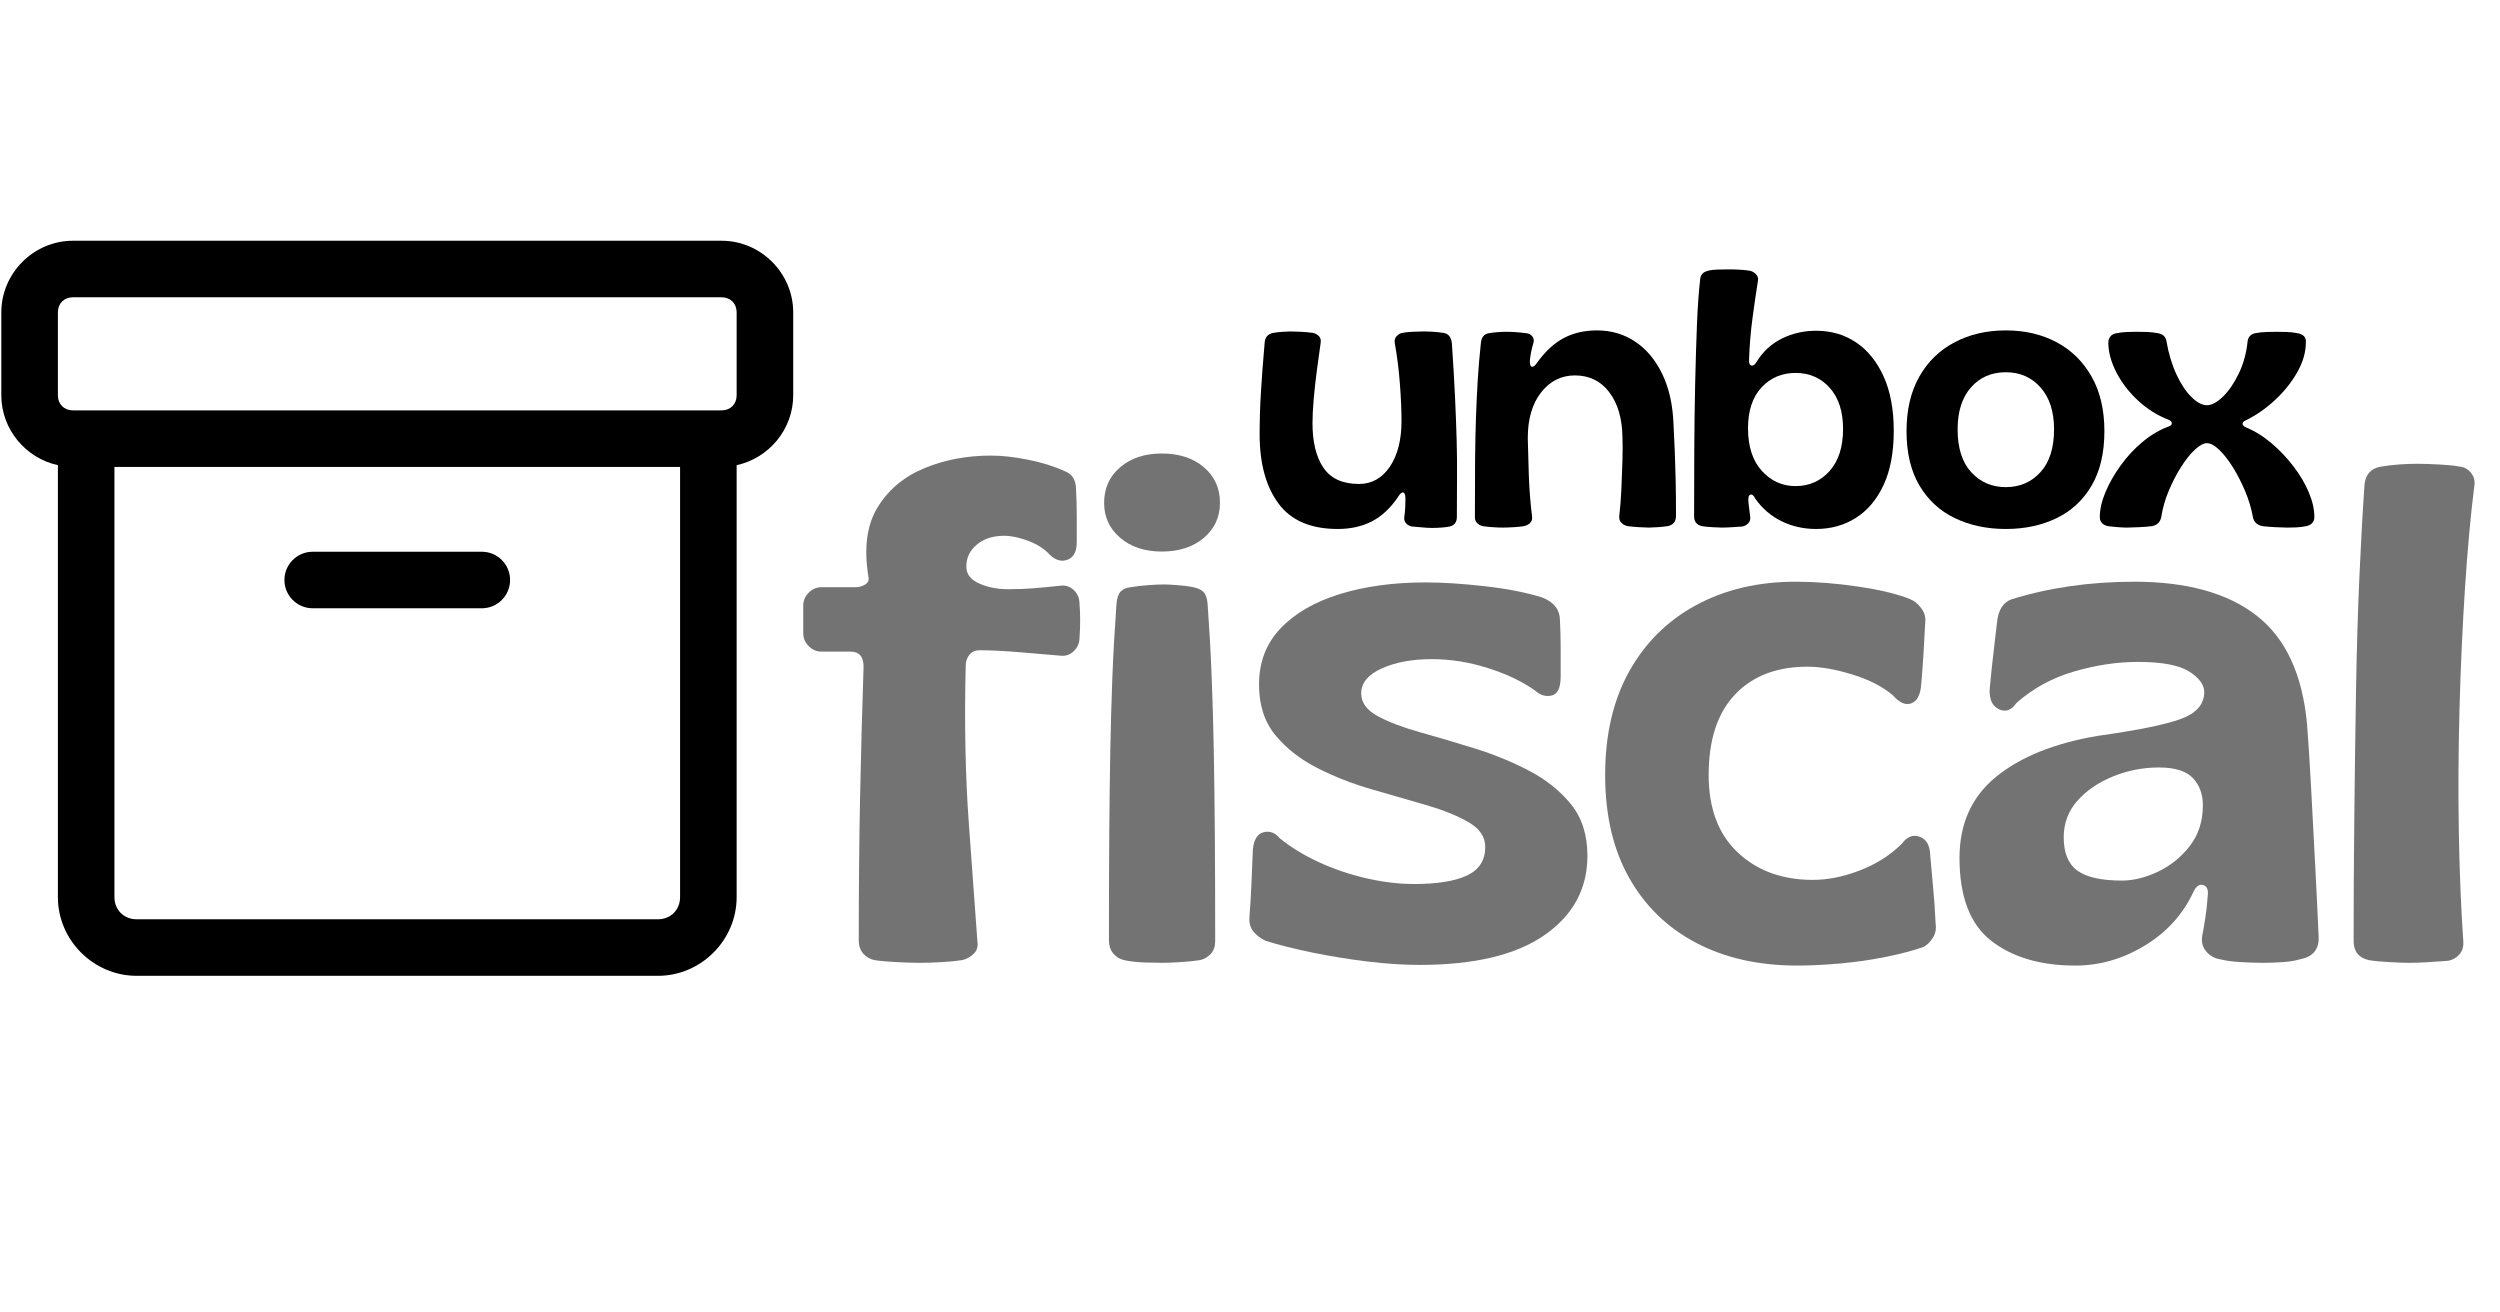 <svg xmlns="http://www.w3.org/2000/svg" xmlns:xlink="http://www.w3.org/1999/xlink" width="1200" zoomAndPan="magnify" viewBox="0 0 900 472.5" height="630" preserveAspectRatio="xMidYMid meet" version="1.0"><defs><g/><clipPath id="4caeb5aecb"><path d="M 0.477 86 L 285.555 86 L 285.555 352 L 0.477 352 Z M 0.477 86 " clip-rule="nonzero"/></clipPath></defs><g fill="#000000" fill-opacity="1"><g transform="translate(450.156, 189.415)"><g><path d="M 31.406 1.016 C 21.707 1.016 14.598 -2.047 10.078 -8.172 C 5.566 -14.297 3.312 -22.594 3.312 -33.062 C 3.312 -37.914 3.461 -42.895 3.766 -48 C 4.066 -53.113 4.516 -59.07 5.109 -65.875 C 5.191 -67.914 6.211 -69.148 8.172 -69.578 C 9.191 -69.754 10.336 -69.883 11.609 -69.969 C 12.891 -70.051 13.828 -70.094 14.422 -70.094 C 15.273 -70.094 16.531 -70.051 18.188 -69.969 C 19.852 -69.883 21.281 -69.754 22.469 -69.578 C 23.32 -69.41 24.047 -69.023 24.641 -68.422 C 25.234 -67.828 25.445 -67.02 25.281 -66 C 24.852 -63.02 24.406 -59.766 23.938 -56.234 C 23.469 -52.703 23.082 -49.234 22.781 -45.828 C 22.488 -42.43 22.344 -39.5 22.344 -37.031 C 22.344 -30.219 23.66 -24.875 26.297 -21 C 28.941 -17.125 33.195 -15.188 39.062 -15.188 C 43.664 -15.188 47.367 -17.25 50.172 -21.375 C 52.984 -25.508 54.391 -31.023 54.391 -37.922 C 54.391 -41.66 54.195 -46.082 53.812 -51.188 C 53.426 -56.301 52.812 -61.195 51.969 -65.875 C 51.789 -66.895 52 -67.723 52.594 -68.359 C 53.195 -69.004 53.879 -69.41 54.641 -69.578 C 55.578 -69.754 56.812 -69.883 58.344 -69.969 C 59.875 -70.051 61.148 -70.094 62.172 -70.094 C 63.367 -70.094 64.602 -70.051 65.875 -69.969 C 67.156 -69.883 68.348 -69.754 69.453 -69.578 C 71.242 -69.328 72.266 -68.094 72.516 -65.875 C 73.023 -58.469 73.406 -51.977 73.656 -46.406 C 73.914 -40.832 74.109 -35.723 74.234 -31.078 C 74.367 -26.441 74.414 -21.93 74.375 -17.547 C 74.332 -13.172 74.312 -8.426 74.312 -3.312 C 74.312 -1.445 73.457 -0.301 71.75 0.125 C 70.895 0.301 69.895 0.43 68.75 0.516 C 67.602 0.598 66.477 0.641 65.375 0.641 C 64.258 0.641 63.062 0.57 61.781 0.438 C 60.508 0.312 59.281 0.207 58.094 0.125 C 57.238 -0.039 56.535 -0.441 55.984 -1.078 C 55.43 -1.723 55.238 -2.516 55.406 -3.453 C 55.582 -4.641 55.691 -5.785 55.734 -6.891 C 55.773 -7.992 55.797 -8.973 55.797 -9.828 C 55.797 -11.273 55.52 -12.039 54.969 -12.125 C 54.414 -12.207 53.797 -11.656 53.109 -10.469 C 50.391 -6.469 47.258 -3.551 43.719 -1.719 C 40.188 0.102 36.082 1.016 31.406 1.016 Z M 31.406 1.016 "/></g></g></g><g fill="#000000" fill-opacity="1"><g transform="translate(527.654, 189.415)"><g><path d="M 13.406 0.516 C 12.301 0.516 11.066 0.469 9.703 0.375 C 8.336 0.289 7.145 0.164 6.125 0 C 5.363 -0.164 4.68 -0.547 4.078 -1.141 C 3.484 -1.742 3.227 -2.598 3.312 -3.703 C 3.312 -11.453 3.332 -18.176 3.375 -23.875 C 3.426 -29.57 3.535 -34.719 3.703 -39.312 C 3.867 -43.914 4.078 -48.344 4.328 -52.594 C 4.586 -56.852 4.973 -61.367 5.484 -66.141 C 5.742 -68.098 6.68 -69.203 8.297 -69.453 C 9.234 -69.617 10.254 -69.742 11.359 -69.828 C 12.461 -69.922 13.57 -69.969 14.688 -69.969 C 15.875 -69.969 17.062 -69.922 18.25 -69.828 C 19.445 -69.742 20.641 -69.617 21.828 -69.453 C 22.68 -69.367 23.383 -69.004 23.938 -68.359 C 24.488 -67.723 24.641 -66.938 24.391 -66 C 24.047 -64.895 23.766 -63.789 23.547 -62.688 C 23.336 -61.582 23.191 -60.602 23.109 -59.75 C 23.023 -58.301 23.258 -57.516 23.812 -57.391 C 24.363 -57.266 25.023 -57.797 25.797 -58.984 C 28.773 -63.066 31.984 -66 35.422 -67.781 C 38.867 -69.57 42.805 -70.469 47.234 -70.469 C 52.43 -70.469 57.051 -69.102 61.094 -66.375 C 65.133 -63.656 68.367 -59.766 70.797 -54.703 C 73.223 -49.641 74.562 -43.617 74.812 -36.641 C 74.988 -33.316 75.141 -30.102 75.266 -27 C 75.391 -23.895 75.492 -20.488 75.578 -16.781 C 75.66 -13.082 75.703 -8.723 75.703 -3.703 C 75.703 -2.598 75.426 -1.742 74.875 -1.141 C 74.32 -0.547 73.578 -0.164 72.641 0 C 71.617 0.164 70.426 0.289 69.062 0.375 C 67.707 0.469 66.688 0.516 66 0.516 C 65.238 0.516 64.07 0.469 62.5 0.375 C 60.926 0.289 59.539 0.164 58.344 0 C 57.488 -0.164 56.742 -0.547 56.109 -1.141 C 55.473 -1.742 55.195 -2.555 55.281 -3.578 C 55.625 -6.555 55.879 -9.812 56.047 -13.344 C 56.211 -16.875 56.336 -20.297 56.422 -23.609 C 56.516 -26.93 56.52 -29.703 56.438 -31.922 C 56.344 -38.723 54.766 -44.145 51.703 -48.188 C 48.641 -52.238 44.516 -54.266 39.328 -54.266 C 34.391 -54.266 30.32 -52.219 27.125 -48.125 C 23.938 -44.039 22.344 -38.551 22.344 -31.656 C 22.426 -28 22.551 -23.594 22.719 -18.438 C 22.895 -13.289 23.281 -8.336 23.875 -3.578 C 24.039 -2.555 23.805 -1.742 23.172 -1.141 C 22.535 -0.547 21.789 -0.164 20.938 0 C 20 0.164 18.766 0.289 17.234 0.375 C 15.703 0.469 14.426 0.516 13.406 0.516 Z M 13.406 0.516 "/></g></g></g><g fill="#000000" fill-opacity="1"><g transform="translate(606.3, 189.415)"><g><path d="M 47.5 1.016 C 42.988 1.016 38.836 0.082 35.047 -1.781 C 31.254 -3.656 28.125 -6.336 25.656 -9.828 C 25.062 -11.023 24.469 -11.535 23.875 -11.359 C 23.281 -11.191 23.023 -10.426 23.109 -9.062 C 23.191 -7.957 23.297 -7 23.422 -6.188 C 23.555 -5.383 23.664 -4.516 23.75 -3.578 C 23.914 -2.555 23.703 -1.723 23.109 -1.078 C 22.516 -0.441 21.789 -0.039 20.938 0.125 C 20 0.207 18.785 0.289 17.297 0.375 C 15.805 0.469 14.551 0.516 13.531 0.516 C 12.77 0.516 11.645 0.469 10.156 0.375 C 8.664 0.289 7.41 0.164 6.391 0 C 4.516 -0.426 3.578 -1.617 3.578 -3.578 C 3.578 -11.41 3.598 -19.391 3.641 -27.516 C 3.68 -35.641 3.785 -43.531 3.953 -51.188 C 4.129 -58.852 4.344 -65.922 4.594 -72.391 C 4.852 -78.859 5.238 -84.305 5.75 -88.734 C 5.832 -90.43 6.766 -91.492 8.547 -91.922 C 9.484 -92.18 10.633 -92.332 12 -92.375 C 13.363 -92.414 14.77 -92.438 16.219 -92.438 C 17.664 -92.438 19.066 -92.391 20.422 -92.297 C 21.785 -92.211 22.895 -92.086 23.75 -91.922 C 24.508 -91.754 25.207 -91.348 25.844 -90.703 C 26.488 -90.066 26.727 -89.281 26.562 -88.344 C 25.957 -84.602 25.316 -80.223 24.641 -75.203 C 23.961 -70.18 23.535 -65.113 23.359 -60 C 23.273 -58.727 23.551 -58.004 24.188 -57.828 C 24.832 -57.66 25.453 -58.086 26.047 -59.109 C 28.348 -62.859 31.391 -65.664 35.172 -67.531 C 38.961 -69.406 43.07 -70.344 47.5 -70.344 C 52.945 -70.344 57.754 -68.938 61.922 -66.125 C 66.086 -63.32 69.383 -59.238 71.812 -53.875 C 74.238 -48.508 75.453 -42 75.453 -34.344 C 75.453 -26.594 74.238 -20.098 71.812 -14.859 C 69.383 -9.629 66.062 -5.676 61.844 -3 C 57.633 -0.32 52.852 1.016 47.5 1.016 Z M 40.094 -14.422 C 45.031 -14.422 49.113 -16.227 52.344 -19.844 C 55.582 -23.469 57.203 -28.516 57.203 -34.984 C 57.203 -41.285 55.602 -46.223 52.406 -49.797 C 49.219 -53.367 45.113 -55.156 40.094 -55.156 C 35.156 -55.156 31.066 -53.41 27.828 -49.922 C 24.598 -46.43 22.984 -41.535 22.984 -35.234 C 22.984 -28.68 24.641 -23.57 27.953 -19.906 C 31.273 -16.25 35.32 -14.422 40.094 -14.422 Z M 40.094 -14.422 "/></g></g></g><g fill="#000000" fill-opacity="1"><g transform="translate(684.053, 189.415)"><g><path d="M 38.047 1.016 C 31.234 1.016 25.125 -0.281 19.719 -2.875 C 14.32 -5.469 10.066 -9.379 6.953 -14.609 C 3.848 -19.848 2.297 -26.383 2.297 -34.219 C 2.297 -41.875 3.828 -48.406 6.891 -53.812 C 9.953 -59.219 14.188 -63.344 19.594 -66.188 C 25 -69.039 31.148 -70.469 38.047 -70.469 C 44.941 -70.469 51.047 -69.039 56.359 -66.188 C 61.68 -63.344 65.875 -59.219 68.938 -53.812 C 72 -48.406 73.531 -41.875 73.531 -34.219 C 73.531 -26.383 72 -19.848 68.938 -14.609 C 65.875 -9.379 61.66 -5.469 56.297 -2.875 C 50.941 -0.281 44.859 1.016 38.047 1.016 Z M 38.047 -14.047 C 43.066 -14.047 47.211 -15.832 50.484 -19.406 C 53.766 -22.977 55.406 -28.129 55.406 -34.859 C 55.406 -41.242 53.785 -46.266 50.547 -49.922 C 47.316 -53.578 43.148 -55.406 38.047 -55.406 C 32.859 -55.406 28.664 -53.578 25.469 -49.922 C 22.281 -46.266 20.688 -41.242 20.688 -34.859 C 20.688 -28.129 22.32 -22.977 25.594 -19.406 C 28.875 -15.832 33.023 -14.047 38.047 -14.047 Z M 38.047 -14.047 "/></g></g></g><g fill="#000000" fill-opacity="1"><g transform="translate(754.529, 189.415)"><g><path d="M 11.234 0.516 C 10.379 0.516 9.332 0.469 8.094 0.375 C 6.863 0.289 5.613 0.164 4.344 0 C 2.383 -0.426 1.406 -1.531 1.406 -3.312 C 1.406 -6.039 2.082 -9.02 3.438 -12.25 C 4.801 -15.488 6.633 -18.703 8.938 -21.891 C 11.238 -25.086 13.879 -27.922 16.859 -30.391 C 19.836 -32.859 22.941 -34.688 26.172 -35.875 C 26.941 -36.133 27.328 -36.52 27.328 -37.031 C 27.328 -37.539 26.941 -37.961 26.172 -38.297 C 22.172 -39.828 18.508 -42.125 15.188 -45.188 C 11.875 -48.258 9.258 -51.664 7.344 -55.406 C 5.426 -59.156 4.469 -62.734 4.469 -66.141 C 4.469 -66.898 4.703 -67.598 5.172 -68.234 C 5.641 -68.879 6.383 -69.285 7.406 -69.453 C 8.676 -69.711 10.016 -69.863 11.422 -69.906 C 12.828 -69.945 13.957 -69.969 14.812 -69.969 C 15.75 -69.969 16.914 -69.945 18.312 -69.906 C 19.719 -69.863 21.062 -69.711 22.344 -69.453 C 23.363 -69.285 24.109 -68.922 24.578 -68.359 C 25.047 -67.805 25.32 -67.191 25.406 -66.516 C 26.176 -62.086 27.367 -58.129 28.984 -54.641 C 30.598 -51.148 32.406 -48.426 34.406 -46.469 C 36.406 -44.508 38.258 -43.531 39.969 -43.531 C 41.664 -43.531 43.578 -44.551 45.703 -46.594 C 47.828 -48.645 49.738 -51.438 51.438 -54.969 C 53.145 -58.5 54.211 -62.43 54.641 -66.766 C 54.898 -68.211 55.797 -69.109 57.328 -69.453 C 58.598 -69.711 60 -69.863 61.531 -69.906 C 63.07 -69.945 64.266 -69.969 65.109 -69.969 C 66.047 -69.969 67.219 -69.945 68.625 -69.906 C 70.031 -69.863 71.367 -69.711 72.641 -69.453 C 74.773 -69.023 75.754 -67.922 75.578 -66.141 C 75.578 -62.648 74.555 -59.094 72.516 -55.469 C 70.473 -51.852 67.812 -48.516 64.531 -45.453 C 61.258 -42.391 57.707 -39.922 53.875 -38.047 C 53.113 -37.703 52.754 -37.297 52.797 -36.828 C 52.836 -36.359 53.195 -35.957 53.875 -35.625 C 57.195 -34.258 60.328 -32.32 63.266 -29.812 C 66.203 -27.301 68.836 -24.516 71.172 -21.453 C 73.516 -18.391 75.344 -15.281 76.656 -12.125 C 77.977 -8.977 78.641 -6.039 78.641 -3.312 C 78.641 -1.531 77.66 -0.426 75.703 0 C 74.43 0.258 73.195 0.41 72 0.453 C 70.812 0.492 69.75 0.516 68.812 0.516 C 67.875 0.516 66.488 0.469 64.656 0.375 C 62.832 0.289 61.281 0.164 60 0 C 58.133 -0.344 56.988 -1.363 56.562 -3.062 C 55.969 -6.383 54.988 -9.641 53.625 -12.828 C 52.258 -16.023 50.77 -18.898 49.156 -21.453 C 47.539 -24.004 45.922 -26.047 44.297 -27.578 C 42.68 -29.109 41.238 -29.875 39.969 -29.875 C 38.77 -29.875 37.336 -29.109 35.672 -27.578 C 34.016 -26.047 32.359 -23.977 30.703 -21.375 C 29.047 -18.781 27.555 -15.91 26.234 -12.766 C 24.91 -9.617 23.992 -6.383 23.484 -3.062 C 23.066 -1.363 21.961 -0.344 20.172 0 C 18.891 0.164 17.312 0.289 15.438 0.375 C 13.57 0.469 12.172 0.516 11.234 0.516 Z M 11.234 0.516 "/></g></g></g><g fill="#737373" fill-opacity="1"><g transform="translate(285.462, 345.635)"><g><path d="M 45.656 0.984 C 43.352 0.984 40.598 0.898 37.391 0.734 C 34.18 0.578 31.504 0.332 29.359 0 C 27.723 -0.332 26.367 -1.113 25.297 -2.344 C 24.223 -3.57 23.688 -5.176 23.688 -7.156 C 23.688 -25.75 23.848 -43.023 24.172 -58.984 C 24.504 -74.941 24.922 -90.488 25.422 -105.625 C 25.422 -109.238 23.859 -111.047 20.734 -111.047 L 10.359 -111.047 C 8.555 -111.047 6.992 -111.703 5.672 -113.016 C 4.359 -114.336 3.703 -115.906 3.703 -117.719 L 3.703 -127.594 C 3.703 -129.395 4.359 -130.953 5.672 -132.266 C 6.992 -133.586 8.555 -134.25 10.359 -134.25 L 22.703 -134.25 C 23.859 -134.25 24.969 -134.578 26.031 -135.234 C 27.102 -135.891 27.473 -136.879 27.141 -138.203 C 25.492 -148.398 26.602 -156.664 30.469 -163 C 34.344 -169.332 39.938 -174.02 47.25 -177.062 C 54.57 -180.102 62.594 -181.625 71.312 -181.625 C 75.27 -181.625 79.711 -181.129 84.641 -180.141 C 89.578 -179.16 94.02 -177.766 97.969 -175.953 C 100.602 -174.961 101.922 -172.742 101.922 -169.297 C 102.086 -166.492 102.172 -163.363 102.172 -159.906 C 102.172 -156.457 102.172 -153.332 102.172 -150.531 C 102.172 -147.082 101.055 -144.945 98.828 -144.125 C 96.609 -143.301 94.43 -143.957 92.297 -146.094 C 90.484 -148.07 87.973 -149.676 84.766 -150.906 C 81.555 -152.133 78.641 -152.75 76.016 -152.75 C 71.898 -152.75 68.566 -151.641 66.016 -149.422 C 63.461 -147.203 62.27 -144.445 62.438 -141.156 C 62.602 -138.688 64.207 -136.797 67.25 -135.484 C 70.289 -134.172 73.703 -133.516 77.484 -133.516 C 80.773 -133.516 83.898 -133.633 86.859 -133.875 C 89.828 -134.125 92.875 -134.414 96 -134.75 C 97.969 -135.07 99.648 -134.57 101.047 -133.25 C 102.453 -131.938 103.156 -130.297 103.156 -128.328 C 103.477 -124.379 103.477 -120.266 103.156 -115.984 C 103.156 -114.172 102.492 -112.609 101.172 -111.297 C 99.859 -109.984 98.297 -109.41 96.484 -109.578 C 92.703 -109.898 87.891 -110.305 82.047 -110.797 C 76.211 -111.297 71.238 -111.547 67.125 -111.547 C 65.645 -111.547 64.453 -111.008 63.547 -109.938 C 62.641 -108.875 62.188 -107.52 62.188 -105.875 C 61.695 -85.469 62.066 -66.664 63.297 -49.469 C 64.535 -32.281 65.566 -18.094 66.391 -6.906 C 66.711 -4.938 66.254 -3.375 65.016 -2.219 C 63.785 -1.07 62.43 -0.332 60.953 0 C 58.816 0.332 56.305 0.578 53.422 0.734 C 50.547 0.898 47.957 0.984 45.656 0.984 Z M 45.656 0.984 "/></g></g></g><g fill="#737373" fill-opacity="1"><g transform="translate(391.563, 345.635)"><g><path d="M 26.656 -147.078 C 20.562 -147.078 15.582 -148.723 11.719 -152.016 C 7.852 -155.305 5.922 -159.504 5.922 -164.609 C 5.922 -169.867 7.852 -174.145 11.719 -177.438 C 15.582 -180.727 20.562 -182.375 26.656 -182.375 C 32.906 -182.375 37.961 -180.727 41.828 -177.438 C 45.691 -174.145 47.625 -169.867 47.625 -164.609 C 47.625 -159.504 45.691 -155.305 41.828 -152.016 C 37.961 -148.723 32.906 -147.078 26.656 -147.078 Z M 27.141 0.984 C 25.828 0.984 23.688 0.941 20.719 0.859 C 17.758 0.773 15.211 0.488 13.078 0 C 11.598 -0.332 10.32 -1.113 9.25 -2.344 C 8.188 -3.57 7.656 -5.176 7.656 -7.156 C 7.656 -21.469 7.691 -34.094 7.766 -45.031 C 7.848 -55.977 7.973 -66.016 8.141 -75.141 C 8.305 -84.273 8.551 -93.078 8.875 -101.547 C 9.207 -110.023 9.703 -118.867 10.359 -128.078 C 10.523 -130.211 11.02 -131.734 11.844 -132.641 C 12.664 -133.547 13.898 -134.082 15.547 -134.25 C 17.359 -134.582 19.457 -134.828 21.844 -134.984 C 24.227 -135.148 26.078 -135.234 27.391 -135.234 C 28.547 -135.234 30.191 -135.148 32.328 -134.984 C 34.461 -134.828 36.352 -134.582 38 -134.25 C 39.645 -133.914 40.879 -133.336 41.703 -132.516 C 42.523 -131.691 43.02 -130.211 43.188 -128.078 C 43.844 -118.867 44.332 -110.023 44.656 -101.547 C 44.988 -93.078 45.238 -84.273 45.406 -75.141 C 45.57 -66.016 45.695 -55.938 45.781 -44.906 C 45.863 -33.883 45.906 -21.219 45.906 -6.906 C 45.906 -4.938 45.367 -3.375 44.297 -2.219 C 43.223 -1.07 41.945 -0.332 40.469 0 C 38.332 0.332 35.906 0.578 33.188 0.734 C 30.477 0.898 28.461 0.984 27.141 0.984 Z M 27.141 0.984 "/></g></g></g><g fill="#737373" fill-opacity="1"><g transform="translate(445.107, 345.635)"><g><path d="M 65.891 1.734 C 60.129 1.734 53.875 1.32 47.125 0.5 C 40.383 -0.32 33.805 -1.391 27.391 -2.703 C 20.973 -4.023 15.379 -5.426 10.609 -6.906 C 8.797 -7.727 7.312 -8.836 6.156 -10.234 C 5.008 -11.641 4.52 -13.41 4.688 -15.547 C 5.02 -19.66 5.266 -23.691 5.422 -27.641 C 5.586 -31.586 5.754 -35.617 5.922 -39.734 C 6.254 -43.348 7.531 -45.441 9.75 -46.016 C 11.969 -46.598 13.898 -45.898 15.547 -43.922 C 19.328 -40.797 23.93 -37.957 29.359 -35.406 C 34.797 -32.863 40.555 -30.891 46.641 -29.484 C 52.723 -28.086 58.484 -27.391 63.922 -27.391 C 72.305 -27.391 78.676 -28.414 83.031 -30.469 C 87.395 -32.531 89.578 -35.945 89.578 -40.719 C 89.578 -44.332 87.602 -47.289 83.656 -49.594 C 79.707 -51.906 74.648 -53.961 68.484 -55.766 C 62.316 -57.578 55.773 -59.469 48.859 -61.438 C 41.953 -63.414 35.41 -65.969 29.234 -69.094 C 23.066 -72.219 18.008 -76.164 14.062 -80.938 C 10.113 -85.707 8.141 -91.797 8.141 -99.203 C 8.141 -107.266 10.727 -114.008 15.906 -119.438 C 21.094 -124.875 28.211 -128.988 37.266 -131.781 C 46.316 -134.57 56.598 -135.969 68.109 -135.969 C 74.203 -135.969 81.273 -135.516 89.328 -134.609 C 97.391 -133.711 104.301 -132.359 110.062 -130.547 C 114.344 -128.898 116.484 -126.102 116.484 -122.156 C 116.648 -118.863 116.734 -115.531 116.734 -112.156 C 116.734 -108.789 116.734 -105.461 116.734 -102.172 C 116.734 -98.055 115.66 -95.75 113.516 -95.25 C 111.379 -94.758 109.406 -95.336 107.594 -96.984 C 102.988 -100.273 97.312 -102.988 90.562 -105.125 C 83.82 -107.27 77.078 -108.344 70.328 -108.344 C 63.254 -108.344 57.25 -107.227 52.312 -105 C 47.383 -102.781 44.922 -99.781 44.922 -96 C 44.922 -92.707 46.895 -89.988 50.844 -87.844 C 54.789 -85.707 59.848 -83.773 66.016 -82.047 C 72.18 -80.328 78.719 -78.395 85.625 -76.25 C 92.539 -74.113 99.082 -71.441 105.25 -68.234 C 111.414 -65.023 116.473 -60.992 120.422 -56.141 C 124.379 -51.285 126.359 -45.078 126.359 -37.516 C 126.359 -25.672 121.211 -16.164 110.922 -9 C 100.641 -1.844 85.629 1.734 65.891 1.734 Z M 65.891 1.734 "/></g></g></g><g fill="#737373" fill-opacity="1"><g transform="translate(573.415, 345.635)"><g><path d="M 73.547 1.969 C 59.723 1.969 47.629 -0.742 37.266 -6.172 C 26.898 -11.598 18.836 -19.41 13.078 -29.609 C 7.316 -39.816 4.438 -52.156 4.438 -66.625 C 4.438 -81.102 7.316 -93.523 13.078 -103.891 C 18.836 -114.254 26.898 -122.234 37.266 -127.828 C 47.629 -133.422 59.555 -136.219 73.047 -136.219 C 80.117 -136.219 87.562 -135.641 95.375 -134.484 C 103.195 -133.336 109.41 -131.859 114.016 -130.047 C 115.66 -129.391 117.055 -128.281 118.203 -126.719 C 119.359 -125.156 119.852 -123.551 119.688 -121.906 C 119.52 -118.289 119.312 -114.508 119.062 -110.562 C 118.82 -106.613 118.535 -102.742 118.203 -98.953 C 117.879 -95.336 116.688 -93.16 114.625 -92.422 C 112.57 -91.68 110.395 -92.625 108.094 -95.25 C 104.469 -98.383 99.613 -100.895 93.531 -102.781 C 87.445 -104.676 82.02 -105.625 77.25 -105.625 C 66.219 -105.625 57.535 -102.289 51.203 -95.625 C 44.867 -88.969 41.703 -79.301 41.703 -66.625 C 41.703 -54.613 45.195 -45.316 52.188 -38.734 C 59.188 -32.16 68.195 -28.875 79.219 -28.875 C 84.645 -28.875 90.316 -30.023 96.234 -32.328 C 102.16 -34.629 107.18 -37.836 111.297 -41.953 C 113.109 -44.422 115.207 -45.242 117.594 -44.422 C 119.977 -43.598 121.254 -41.539 121.422 -38.25 C 121.742 -34.469 122.109 -30.395 122.516 -26.031 C 122.93 -21.676 123.223 -17.441 123.391 -13.328 C 123.723 -11.348 123.395 -9.578 122.406 -8.016 C 121.414 -6.453 120.266 -5.344 118.953 -4.688 C 115.16 -3.375 110.594 -2.18 105.25 -1.109 C 99.906 -0.035 94.438 0.742 88.844 1.234 C 83.25 1.723 78.148 1.969 73.547 1.969 Z M 73.547 1.969 "/></g></g></g><g fill="#737373" fill-opacity="1"><g transform="translate(700.983, 345.635)"><g><path d="M 46.141 1.969 C 33.641 1.969 23.562 -0.988 15.906 -6.906 C 8.258 -12.832 4.438 -22.785 4.438 -36.766 C 4.438 -49.109 8.836 -58.859 17.641 -66.016 C 26.441 -73.172 38.578 -78.066 54.047 -80.703 C 68.191 -82.672 78.145 -84.68 83.906 -86.734 C 89.664 -88.797 92.547 -92.047 92.547 -96.484 C 92.547 -99.117 90.734 -101.586 87.109 -103.891 C 83.492 -106.191 77.328 -107.344 68.609 -107.344 C 61.203 -107.344 53.551 -106.191 45.656 -103.891 C 37.758 -101.586 30.848 -97.805 24.922 -92.547 C 23.109 -89.91 21.008 -89.164 18.625 -90.312 C 16.238 -91.469 15.129 -93.859 15.297 -97.484 C 15.461 -99.285 15.707 -101.789 16.031 -105 C 16.363 -108.207 16.734 -111.457 17.141 -114.75 C 17.555 -118.039 17.848 -120.508 18.016 -122.156 C 18.504 -126.102 20.148 -128.656 22.953 -129.812 C 36.609 -134.082 51.414 -136.219 67.375 -136.219 C 86.289 -136.219 100.973 -132.145 111.422 -124 C 121.867 -115.863 127.914 -102.828 129.562 -84.891 C 130.051 -78.641 130.539 -70.906 131.031 -61.688 C 131.531 -52.477 132.023 -43.102 132.516 -33.562 C 133.016 -24.02 133.426 -15.461 133.75 -7.891 C 133.75 -3.617 131.445 -1.07 126.844 -0.25 C 125.195 0.25 123.141 0.578 120.672 0.734 C 118.203 0.898 115.816 0.984 113.516 0.984 C 111.547 0.984 109.035 0.898 105.984 0.734 C 102.941 0.578 100.438 0.25 98.469 -0.25 C 96.32 -0.57 94.594 -1.516 93.281 -3.078 C 91.969 -4.641 91.473 -6.492 91.797 -8.641 C 92.129 -10.285 92.5 -12.422 92.906 -15.047 C 93.32 -17.68 93.613 -20.316 93.781 -22.953 C 94.102 -25.254 93.566 -26.609 92.172 -27.016 C 90.773 -27.43 89.582 -26.57 88.594 -24.438 C 84.812 -16.375 78.973 -9.957 71.078 -5.188 C 63.18 -0.414 54.867 1.969 46.141 1.969 Z M 62.922 -28.625 C 67.035 -28.625 71.352 -29.691 75.875 -31.828 C 80.406 -33.973 84.234 -37.062 87.359 -41.094 C 90.484 -45.125 92.047 -50.016 92.047 -55.766 C 92.047 -59.723 90.852 -62.973 88.469 -65.516 C 86.082 -68.066 82.008 -69.344 76.25 -69.344 C 70.5 -69.344 64.988 -68.27 59.719 -66.125 C 54.457 -63.988 50.18 -61.07 46.891 -57.375 C 43.598 -53.676 41.953 -49.273 41.953 -44.172 C 41.953 -38.578 43.598 -34.586 46.891 -32.203 C 50.18 -29.816 55.523 -28.625 62.922 -28.625 Z M 62.922 -28.625 "/></g></g></g><g fill="#737373" fill-opacity="1"><g transform="translate(840.395, 345.635)"><g><path d="M 27.141 0.984 C 25.336 0.984 22.91 0.898 19.859 0.734 C 16.816 0.578 14.312 0.332 12.344 0 C 8.719 -0.82 6.906 -3.125 6.906 -6.906 C 6.906 -21.219 6.988 -36.066 7.156 -51.453 C 7.32 -66.836 7.523 -81.93 7.766 -96.734 C 8.016 -111.547 8.426 -125.406 9 -138.312 C 9.582 -151.227 10.203 -162.297 10.859 -171.516 C 11.348 -175.129 13.406 -177.188 17.031 -177.688 C 18.844 -178.008 20.898 -178.254 23.203 -178.422 C 25.504 -178.586 27.641 -178.672 29.609 -178.672 C 31.91 -178.672 34.625 -178.586 37.75 -178.422 C 40.883 -178.254 43.273 -178.008 44.922 -177.688 C 46.723 -177.52 48.16 -176.734 49.234 -175.328 C 50.305 -173.93 50.676 -172.332 50.344 -170.531 C 49.031 -160.164 47.922 -148.031 47.016 -134.125 C 46.109 -120.219 45.445 -105.695 45.031 -90.562 C 44.625 -75.426 44.539 -60.617 44.781 -46.141 C 45.031 -31.672 45.566 -18.594 46.391 -6.906 C 46.555 -4.938 46.102 -3.332 45.031 -2.094 C 43.969 -0.863 42.613 -0.082 40.969 0.25 C 38.988 0.414 36.641 0.578 33.922 0.734 C 31.211 0.898 28.953 0.984 27.141 0.984 Z M 27.141 0.984 "/></g></g></g><g clip-path="url(#4caeb5aecb)"><path fill="#000000" d="M 26.246 86.668 C 12.141 86.668 0.477 98.332 0.477 112.434 L 0.477 142.328 C 0.477 154.574 9.277 164.965 20.84 167.457 L 20.84 322.984 C 20.84 338.465 33.672 351.293 49.156 351.293 L 236.875 351.293 C 252.359 351.293 265.191 338.465 265.191 322.984 L 265.191 167.457 C 276.75 164.965 285.555 154.574 285.555 142.328 L 285.555 112.434 C 285.555 98.332 273.887 86.668 259.781 86.668 Z M 26.246 107.023 L 259.781 107.023 C 262.965 107.023 265.191 109.25 265.191 112.434 L 265.191 142.328 C 265.191 145.508 262.965 147.734 259.781 147.734 C 178.703 147.734 95.766 147.734 26.246 147.734 C 23.066 147.734 20.84 145.508 20.84 142.328 L 20.84 112.434 C 20.84 109.25 23.066 107.023 26.246 107.023 Z M 41.199 168.09 L 244.828 168.09 L 244.828 322.984 C 244.828 327.543 241.434 330.938 236.875 330.938 L 49.156 330.938 C 44.594 330.938 41.199 327.543 41.199 322.984 Z M 41.199 168.09 " fill-opacity="1" fill-rule="nonzero"/></g><path fill="#000000" d="M 112.578 198.625 C 106.957 198.625 102.395 203.184 102.395 208.801 C 102.395 214.422 106.957 218.98 112.578 218.98 L 173.453 218.98 C 179.074 218.98 183.633 214.422 183.633 208.801 C 183.633 203.184 179.074 198.625 173.453 198.625 Z M 112.578 198.625 " fill-opacity="1" fill-rule="nonzero"/></svg>
